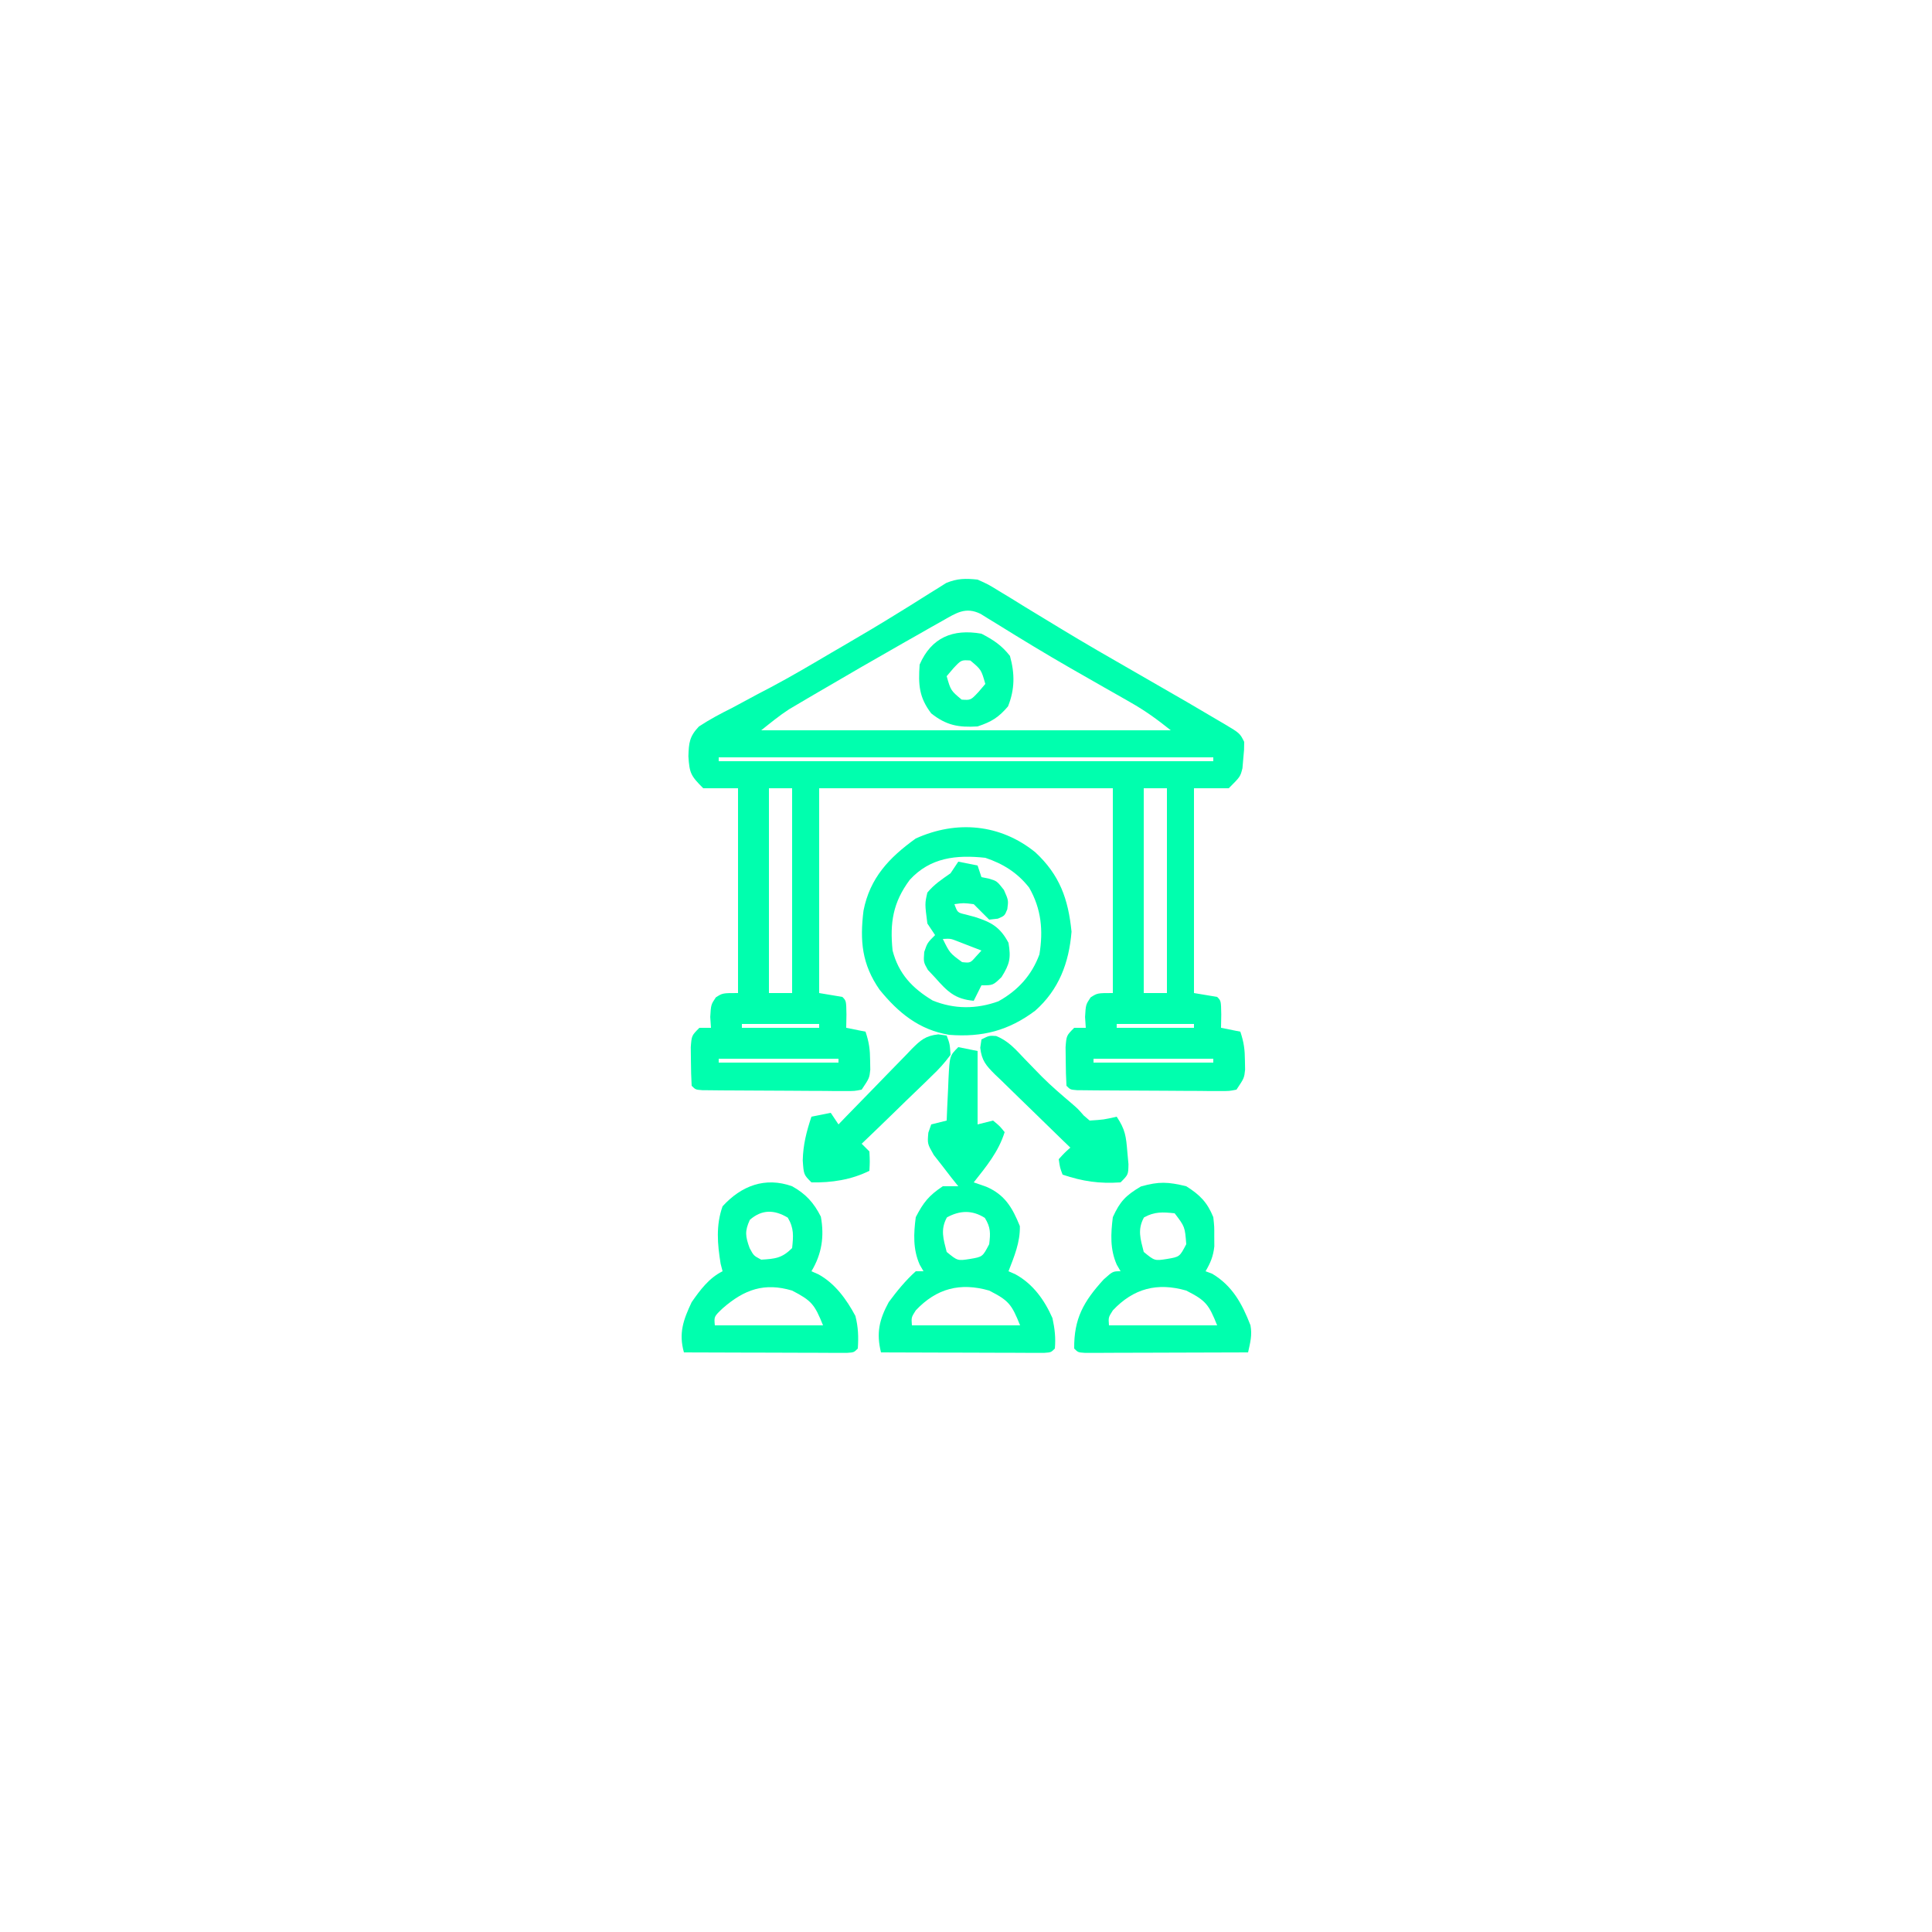 <svg xmlns="http://www.w3.org/2000/svg" width="500px" height="500px" transform="rotate(0) scale(1, 1)"><path d="M0 0 C2.747 1.231 2.747 1.231 5.578 2.973 C7.177 3.94 7.177 3.94 8.808 4.927 C9.955 5.639 11.103 6.351 12.25 7.062 C14.057 8.163 15.866 9.258 17.676 10.353 C18.92 11.106 20.163 11.861 21.404 12.617 C27.79 16.501 34.264 20.224 40.75 23.938 C55.406 32.369 55.406 32.369 62.062 36.312 C62.67 36.668 63.277 37.023 63.903 37.388 C67.883 39.766 67.883 39.766 69 42 C68.984 44.059 68.984 44.059 68.75 46.438 C68.683 47.22 68.616 48.002 68.547 48.809 C68 51 68 51 65 54 C62.03 54 59.06 54 56 54 C56 71.49 56 88.98 56 107 C58.97 107.495 58.97 107.495 62 108 C63 109 63 109 63.062 112.562 C63.042 113.697 63.021 114.831 63 116 C64.65 116.33 66.3 116.66 68 117 C68.929 119.786 69.163 121.611 69.188 124.5 C69.202 125.273 69.216 126.047 69.23 126.844 C69 129 69 129 67 132 C65.134 132.367 65.134 132.367 62.842 132.356 C61.984 132.359 61.127 132.362 60.243 132.366 C59.316 132.353 58.389 132.341 57.434 132.328 C56.484 132.326 55.535 132.324 54.557 132.322 C52.549 132.316 50.541 132.302 48.532 132.281 C45.447 132.25 42.361 132.24 39.275 132.234 C37.328 132.225 35.381 132.215 33.434 132.203 C32.504 132.199 31.575 132.195 30.618 132.19 C29.336 132.176 29.336 132.176 28.029 132.161 C26.896 132.151 26.896 132.151 25.739 132.14 C24 132 24 132 23 131 C22.875 128.857 22.824 126.709 22.812 124.562 C22.798 123.388 22.784 122.214 22.77 121.004 C23 118 23 118 25 116 C25.99 116 26.98 116 28 116 C27.938 115.072 27.876 114.144 27.812 113.188 C28 110 28 110 29.25 108.125 C31 107 31 107 35 107 C35 89.51 35 72.02 35 54 C9.92 54 -15.16 54 -41 54 C-41 71.49 -41 88.98 -41 107 C-38.03 107.495 -38.03 107.495 -35 108 C-34 109 -34 109 -33.938 112.562 C-33.958 113.697 -33.979 114.831 -34 116 C-32.35 116.33 -30.7 116.66 -29 117 C-28.071 119.786 -27.837 121.611 -27.812 124.5 C-27.798 125.273 -27.784 126.047 -27.77 126.844 C-28 129 -28 129 -30 132 C-31.866 132.367 -31.866 132.367 -34.158 132.356 C-35.016 132.359 -35.873 132.362 -36.757 132.366 C-37.684 132.353 -38.611 132.341 -39.566 132.328 C-40.516 132.326 -41.465 132.324 -42.443 132.322 C-44.451 132.316 -46.459 132.302 -48.468 132.281 C-51.553 132.25 -54.639 132.24 -57.725 132.234 C-59.672 132.225 -61.619 132.215 -63.566 132.203 C-64.496 132.199 -65.425 132.195 -66.382 132.19 C-67.664 132.176 -67.664 132.176 -68.971 132.161 C-69.727 132.154 -70.482 132.147 -71.261 132.14 C-73 132 -73 132 -74 131 C-74.125 128.857 -74.176 126.709 -74.188 124.562 C-74.202 123.388 -74.216 122.214 -74.23 121.004 C-74 118 -74 118 -72 116 C-71.01 116 -70.02 116 -69 116 C-69.062 115.072 -69.124 114.144 -69.188 113.188 C-69 110 -69 110 -67.75 108.125 C-66 107 -66 107 -62 107 C-62 89.51 -62 72.02 -62 54 C-64.97 54 -67.94 54 -71 54 C-74.241 50.759 -74.562 50.091 -74.844 45.738 C-74.732 42.212 -74.573 40.606 -72.125 38.017 C-69.331 36.183 -66.495 34.672 -63.5 33.188 C-61.286 31.997 -59.072 30.806 -56.859 29.613 C-55.149 28.719 -55.149 28.719 -53.404 27.807 C-48.093 24.988 -42.929 21.929 -37.75 18.875 C-36.765 18.303 -35.779 17.73 -34.764 17.141 C-29.887 14.308 -25.048 11.43 -20.258 8.453 C-19.349 7.893 -18.441 7.332 -17.505 6.754 C-15.802 5.699 -14.105 4.633 -12.417 3.554 C-11.279 2.851 -11.279 2.851 -10.117 2.133 C-9.463 1.719 -8.81 1.306 -8.136 0.879 C-5.223 -0.32 -3.131 -0.323 0 0 Z M-8.988 10.605 C-9.995 11.171 -11.001 11.736 -12.038 12.319 C-13.119 12.936 -14.199 13.552 -15.312 14.188 C-16.42 14.814 -17.528 15.441 -18.669 16.087 C-26.226 20.381 -33.753 24.727 -41.25 29.125 C-42.159 29.656 -43.068 30.188 -44.005 30.735 C-44.854 31.238 -45.703 31.74 -46.578 32.258 C-47.315 32.692 -48.051 33.127 -48.81 33.575 C-51.326 35.212 -53.655 37.124 -56 39 C-21.02 39 13.96 39 50 39 C46.437 36.149 43.42 33.959 39.527 31.75 C38.472 31.147 37.416 30.544 36.328 29.922 C35.209 29.288 34.09 28.654 32.938 28 C30.6 26.668 28.264 25.333 25.93 23.996 C25.346 23.662 24.762 23.328 24.16 22.984 C17.716 19.284 11.368 15.426 5.056 11.506 C4.297 11.041 3.537 10.576 2.754 10.098 C2.097 9.69 1.441 9.283 0.764 8.864 C-3.12 6.962 -5.533 8.653 -8.988 10.605 Z M-67 46 C-67 46.33 -67 46.66 -67 47 C-24.76 47 17.48 47 61 47 C61 46.67 61 46.34 61 46 C18.76 46 -23.48 46 -67 46 Z M-54 54 C-54 71.49 -54 88.98 -54 107 C-52.02 107 -50.04 107 -48 107 C-48 89.51 -48 72.02 -48 54 C-49.98 54 -51.96 54 -54 54 Z M43 54 C43 71.49 43 88.98 43 107 C44.98 107 46.96 107 49 107 C49 89.51 49 72.02 49 54 C47.02 54 45.04 54 43 54 Z M-61 115 C-61 115.33 -61 115.66 -61 116 C-54.4 116 -47.8 116 -41 116 C-41 115.67 -41 115.34 -41 115 C-47.6 115 -54.2 115 -61 115 Z M36 115 C36 115.33 36 115.66 36 116 C42.6 116 49.2 116 56 116 C56 115.67 56 115.34 56 115 C49.4 115 42.8 115 36 115 Z M-67 124 C-67 124.33 -67 124.66 -67 125 C-56.77 125 -46.54 125 -36 125 C-36 124.67 -36 124.34 -36 124 C-46.23 124 -56.46 124 -67 124 Z M30 124 C30 124.33 30 124.66 30 125 C40.23 125 50.46 125 61 125 C61 124.67 61 124.34 61 124 C50.77 124 40.54 124 30 124 Z " fill="#00ffae" transform="translate(253,150)"></path><path d="M0 0 C2.475 0.495 2.475 0.495 5 1 C5 7.27 5 13.54 5 20 C6.32 19.67 7.64 19.34 9 19 C10.75 20.438 10.75 20.438 12 22 C10.41 27.089 7.255 30.875 4 35 C5.072 35.371 6.145 35.742 7.25 36.125 C12.057 38.188 14.004 41.543 15.938 46.312 C16.035 50.503 14.494 54.126 13 58 C13.596 58.263 14.191 58.526 14.805 58.797 C19.35 61.288 22.318 65.449 24.375 70.125 C24.973 72.878 25.24 75.196 25 78 C24 79 24 79 22.209 79.12 C21.43 79.118 20.65 79.116 19.847 79.114 C18.967 79.113 18.086 79.113 17.178 79.113 C16.221 79.108 15.264 79.103 14.277 79.098 C13.302 79.096 12.327 79.095 11.322 79.093 C8.194 79.088 5.066 79.075 1.938 79.062 C-0.178 79.057 -2.293 79.053 -4.408 79.049 C-9.605 79.038 -14.803 79.021 -20 79 C-21.25 73.974 -20.45 70.512 -18 66 C-15.876 63.121 -13.655 60.405 -11 58 C-10.34 58 -9.68 58 -9 58 C-9.322 57.441 -9.645 56.881 -9.977 56.305 C-11.75 52.312 -11.56 48.281 -11 44 C-9.003 40.145 -7.603 38.402 -4 36 C-2.68 36 -1.36 36 0 36 C-0.589 35.264 -1.178 34.528 -1.785 33.77 C-2.537 32.794 -3.288 31.818 -4.062 30.812 C-4.817 29.85 -5.571 28.887 -6.348 27.895 C-8 25 -8 25 -7.746 22.137 C-7.377 21.079 -7.377 21.079 -7 20 C-5.68 19.67 -4.36 19.34 -3 19 C-2.951 17.796 -2.902 16.592 -2.852 15.352 C-2.777 13.776 -2.701 12.2 -2.625 10.625 C-2.579 9.434 -2.579 9.434 -2.531 8.219 C-2.227 2.227 -2.227 2.227 0 0 Z M-2.938 44.062 C-4.667 47.216 -3.859 49.625 -3 53 C-0.174 55.32 -0.174 55.32 3.062 54.812 C6.297 54.262 6.297 54.262 8 51 C8.354 48.169 8.392 46.632 6.875 44.188 C3.614 42.122 0.419 42.222 -2.938 44.062 Z M-11 68.125 C-12.157 69.94 -12.157 69.94 -12 72 C-2.76 72 6.48 72 16 72 C13.817 66.543 13.059 65.575 8 63 C0.514 60.841 -5.633 62.423 -11 68.125 Z " fill="#00ffae" transform="translate(248,271)"></path><path d="M0 0 C6.295 5.86 8.518 12.061 9.367 20.551 C8.717 28.609 6.087 35.572 -0.035 40.992 C-6.914 46.155 -13.711 47.912 -22.301 47.242 C-30.081 45.943 -35.433 41.563 -40.32 35.551 C-44.875 28.986 -45.443 22.942 -44.469 15.094 C-42.808 6.631 -37.856 1.391 -30.945 -3.574 C-20.369 -8.357 -9.06 -7.332 0 0 Z M-32.516 7.145 C-36.857 12.999 -37.673 18.225 -36.945 25.426 C-35.379 31.448 -31.845 35.182 -26.574 38.352 C-20.997 40.63 -15.236 40.615 -9.578 38.57 C-4.538 35.784 -0.939 31.847 1.055 26.426 C2.075 20.23 1.551 14.631 -1.602 9.148 C-4.609 5.293 -8.353 2.957 -12.945 1.426 C-20.455 0.612 -27.205 1.331 -32.516 7.145 Z " fill="#00ffae" transform="translate(267.945,220.574)"></path><path d="M0 0 C3.498 1.95 5.63 4.26 7.438 7.875 C8.361 13.007 7.694 17.511 5 22 C5.596 22.262 6.191 22.523 6.805 22.793 C11.124 25.168 14.074 29.273 16.375 33.562 C17.121 36.47 17.204 39.011 17 42 C16 43 16 43 14.209 43.12 C13.43 43.118 12.65 43.116 11.847 43.114 C10.967 43.113 10.086 43.113 9.178 43.113 C8.221 43.108 7.264 43.103 6.277 43.098 C5.302 43.096 4.327 43.095 3.322 43.093 C0.194 43.088 -2.934 43.075 -6.062 43.062 C-8.178 43.057 -10.293 43.053 -12.408 43.049 C-17.605 43.038 -22.803 43.021 -28 43 C-29.39 38.023 -28.176 34.625 -26 30 C-23.773 26.808 -21.523 23.761 -18 22 C-18.165 21.361 -18.33 20.721 -18.5 20.062 C-19.334 14.957 -19.753 10.118 -18 5.188 C-13.114 -0.157 -6.976 -2.479 0 0 Z M-10.938 8.688 C-12.297 11.647 -12.092 12.959 -11 16 C-9.937 17.98 -9.937 17.98 -8 19 C-4.353 18.777 -2.616 18.616 0 16 C0.33 12.897 0.505 10.842 -1.125 8.125 C-4.635 6.019 -7.83 5.981 -10.938 8.688 Z M-17.938 31.562 C-20.215 33.722 -20.215 33.722 -20 36 C-10.76 36 -1.52 36 8 36 C5.824 30.56 5.017 29.601 0 27 C-7.128 24.875 -12.324 26.666 -17.938 31.562 Z " fill="#00ffae" transform="translate(205,307)"></path><path d="M0 0 C3.534 2.228 5.441 4.158 7 8 C7.266 10.438 7.266 10.438 7.25 13 C7.258 14.268 7.258 14.268 7.266 15.562 C6.985 18.135 6.295 19.78 5 22 C5.557 22.206 6.114 22.413 6.688 22.625 C11.963 25.762 14.467 30.438 16.617 35.973 C17.1 38.529 16.556 40.48 16 43 C9.752 43.025 3.504 43.043 -2.744 43.055 C-4.871 43.06 -6.998 43.067 -9.126 43.075 C-12.176 43.088 -15.227 43.093 -18.277 43.098 C-19.713 43.105 -19.713 43.105 -21.178 43.113 C-22.059 43.113 -22.94 43.113 -23.847 43.114 C-25.017 43.117 -25.017 43.117 -26.209 43.12 C-28 43 -28 43 -29 42 C-29.081 34.26 -26.56 29.803 -21.375 24.125 C-19 22 -19 22 -17 22 C-17.322 21.441 -17.645 20.881 -17.977 20.305 C-19.755 16.301 -19.536 12.293 -19 8 C-17.124 3.872 -15.637 2.38 -11.75 0.062 C-7.056 -1.267 -4.738 -1.146 0 0 Z M-10.938 8.062 C-12.667 11.216 -11.859 13.625 -11 17 C-8.174 19.32 -8.174 19.32 -4.938 18.812 C-1.703 18.262 -1.703 18.262 0 15 C-0.344 10.491 -0.344 10.491 -3 7 C-6.098 6.67 -8.173 6.547 -10.938 8.062 Z M-19 32.125 C-20.157 33.94 -20.157 33.94 -20 36 C-10.76 36 -1.52 36 8 36 C5.817 30.543 5.059 29.575 0 27 C-7.486 24.841 -13.633 26.423 -19 32.125 Z " fill="#00ffae" transform="translate(307,307)"></path><path d="M0 0 C1.65 0.33 3.3 0.66 5 1 C5.33 1.99 5.66 2.98 6 4 C6.619 4.124 7.237 4.247 7.875 4.375 C10 5 10 5 11.812 7.312 C13 10 13 10 12.688 12.312 C12 14 12 14 10.25 14.75 C9.136 14.874 9.136 14.874 8 15 C6.667 13.667 5.333 12.333 4 11 C1.332 10.665 1.332 10.665 -1 11 C-0.2 13.181 -0.2 13.181 1.926 13.676 C2.713 13.886 3.501 14.096 4.312 14.312 C8.568 15.668 10.819 16.922 13 21 C13.657 24.945 13.33 26.476 11.188 29.875 C9 32 9 32 6 32 C5.34 33.32 4.68 34.64 4 36 C-0.864 35.583 -2.829 33.588 -6 30 C-6.619 29.34 -7.237 28.68 -7.875 28 C-9 26 -9 26 -8.812 23.375 C-8 21 -8 21 -6 19 C-6.66 18.01 -7.32 17.02 -8 16 C-8.662 10.868 -8.662 10.868 -8 8 C-6.211 5.854 -4.326 4.629 -2 3 C-1.34 2.01 -0.68 1.02 0 0 Z M-4 20 C-2.193 23.66 -2.193 23.66 1 26 C3.124 26.226 3.124 26.226 4.625 24.5 C5.079 24.005 5.532 23.51 6 23 C4.71 22.496 3.418 21.997 2.125 21.5 C1.406 21.222 0.686 20.943 -0.055 20.656 C-1.974 19.893 -1.974 19.893 -4 20 Z " fill="#00ffae" transform="translate(248,223)"></path><path d="M0 0 C3.242 1.299 5.054 3.492 7.453 6.008 C8.425 7.012 9.399 8.015 10.375 9.016 C10.853 9.506 11.33 9.996 11.822 10.501 C14.276 12.956 16.9 15.202 19.547 17.445 C21.203 18.883 21.203 18.883 22.691 20.59 C23.19 21.017 23.689 21.443 24.203 21.883 C27.849 21.648 27.849 21.648 31.203 20.883 C33.435 24.231 33.627 25.993 33.953 29.945 C34.1 31.541 34.1 31.541 34.25 33.168 C34.203 35.883 34.203 35.883 32.203 37.883 C26.681 38.257 22.432 37.626 17.203 35.883 C16.516 34.07 16.516 34.07 16.203 31.883 C17.684 30.246 17.684 30.246 19.203 28.883 C18.506 28.212 17.81 27.542 17.092 26.851 C14.507 24.357 11.94 21.847 9.376 19.331 C8.265 18.245 7.15 17.163 6.03 16.087 C4.419 14.537 2.826 12.972 1.234 11.402 C0.731 10.925 0.228 10.448 -0.29 9.956 C-2.612 7.636 -3.745 6.355 -4.111 3.038 C-4.008 2.327 -3.904 1.616 -3.797 0.883 C-1.797 -0.117 -1.797 -0.117 0 0 Z " fill="#00ffae" transform="translate(257.797,268.117)"></path><path d="M0 0 C1.067 0.156 1.067 0.156 2.155 0.314 C2.963 2.469 2.963 2.469 3.155 5.314 C1.569 7.441 0.13 9.042 -1.779 10.834 C-2.29 11.337 -2.802 11.841 -3.33 12.36 C-4.967 13.963 -6.624 15.545 -8.282 17.127 C-9.396 18.211 -10.509 19.296 -11.62 20.383 C-14.347 23.043 -17.091 25.683 -19.845 28.314 C-19.185 28.974 -18.525 29.634 -17.845 30.314 C-17.72 32.939 -17.72 32.939 -17.845 35.314 C-22.495 37.639 -27.671 38.424 -32.845 38.314 C-34.845 36.314 -34.845 36.314 -35.095 32.627 C-35.006 28.567 -34.125 25.155 -32.845 21.314 C-31.195 20.984 -29.545 20.654 -27.845 20.314 C-27.185 21.304 -26.525 22.294 -25.845 23.314 C-25.174 22.618 -24.504 21.921 -23.813 21.203 C-21.319 18.619 -18.809 16.051 -16.293 13.488 C-15.207 12.377 -14.126 11.261 -13.049 10.141 C-11.499 8.531 -9.934 6.937 -8.365 5.346 C-7.887 4.843 -7.41 4.34 -6.918 3.821 C-4.598 1.5 -3.317 0.367 0 0 Z " fill="#00ffae" transform="translate(242.845,267.686)"></path><path d="M0 0 C3.104 1.609 5.217 3.003 7.375 5.75 C8.659 10.373 8.635 14.413 6.875 18.812 C4.406 21.693 2.617 22.794 -1 24 C-5.952 24.297 -9.071 23.735 -13 20.625 C-16.183 16.447 -16.355 13.154 -16 8 C-12.978 1.001 -7.409 -1.319 0 0 Z M-7.25 8.938 C-8.116 9.958 -8.116 9.958 -9 11 C-7.945 14.695 -7.945 14.695 -5.125 17.062 C-2.774 17.217 -2.774 17.217 -0.75 15.062 C-0.172 14.382 0.405 13.701 1 13 C-0.055 9.305 -0.055 9.305 -2.875 6.938 C-5.226 6.783 -5.226 6.783 -7.25 8.938 Z " fill="#00ffae" transform="translate(254,164)"></path></svg>